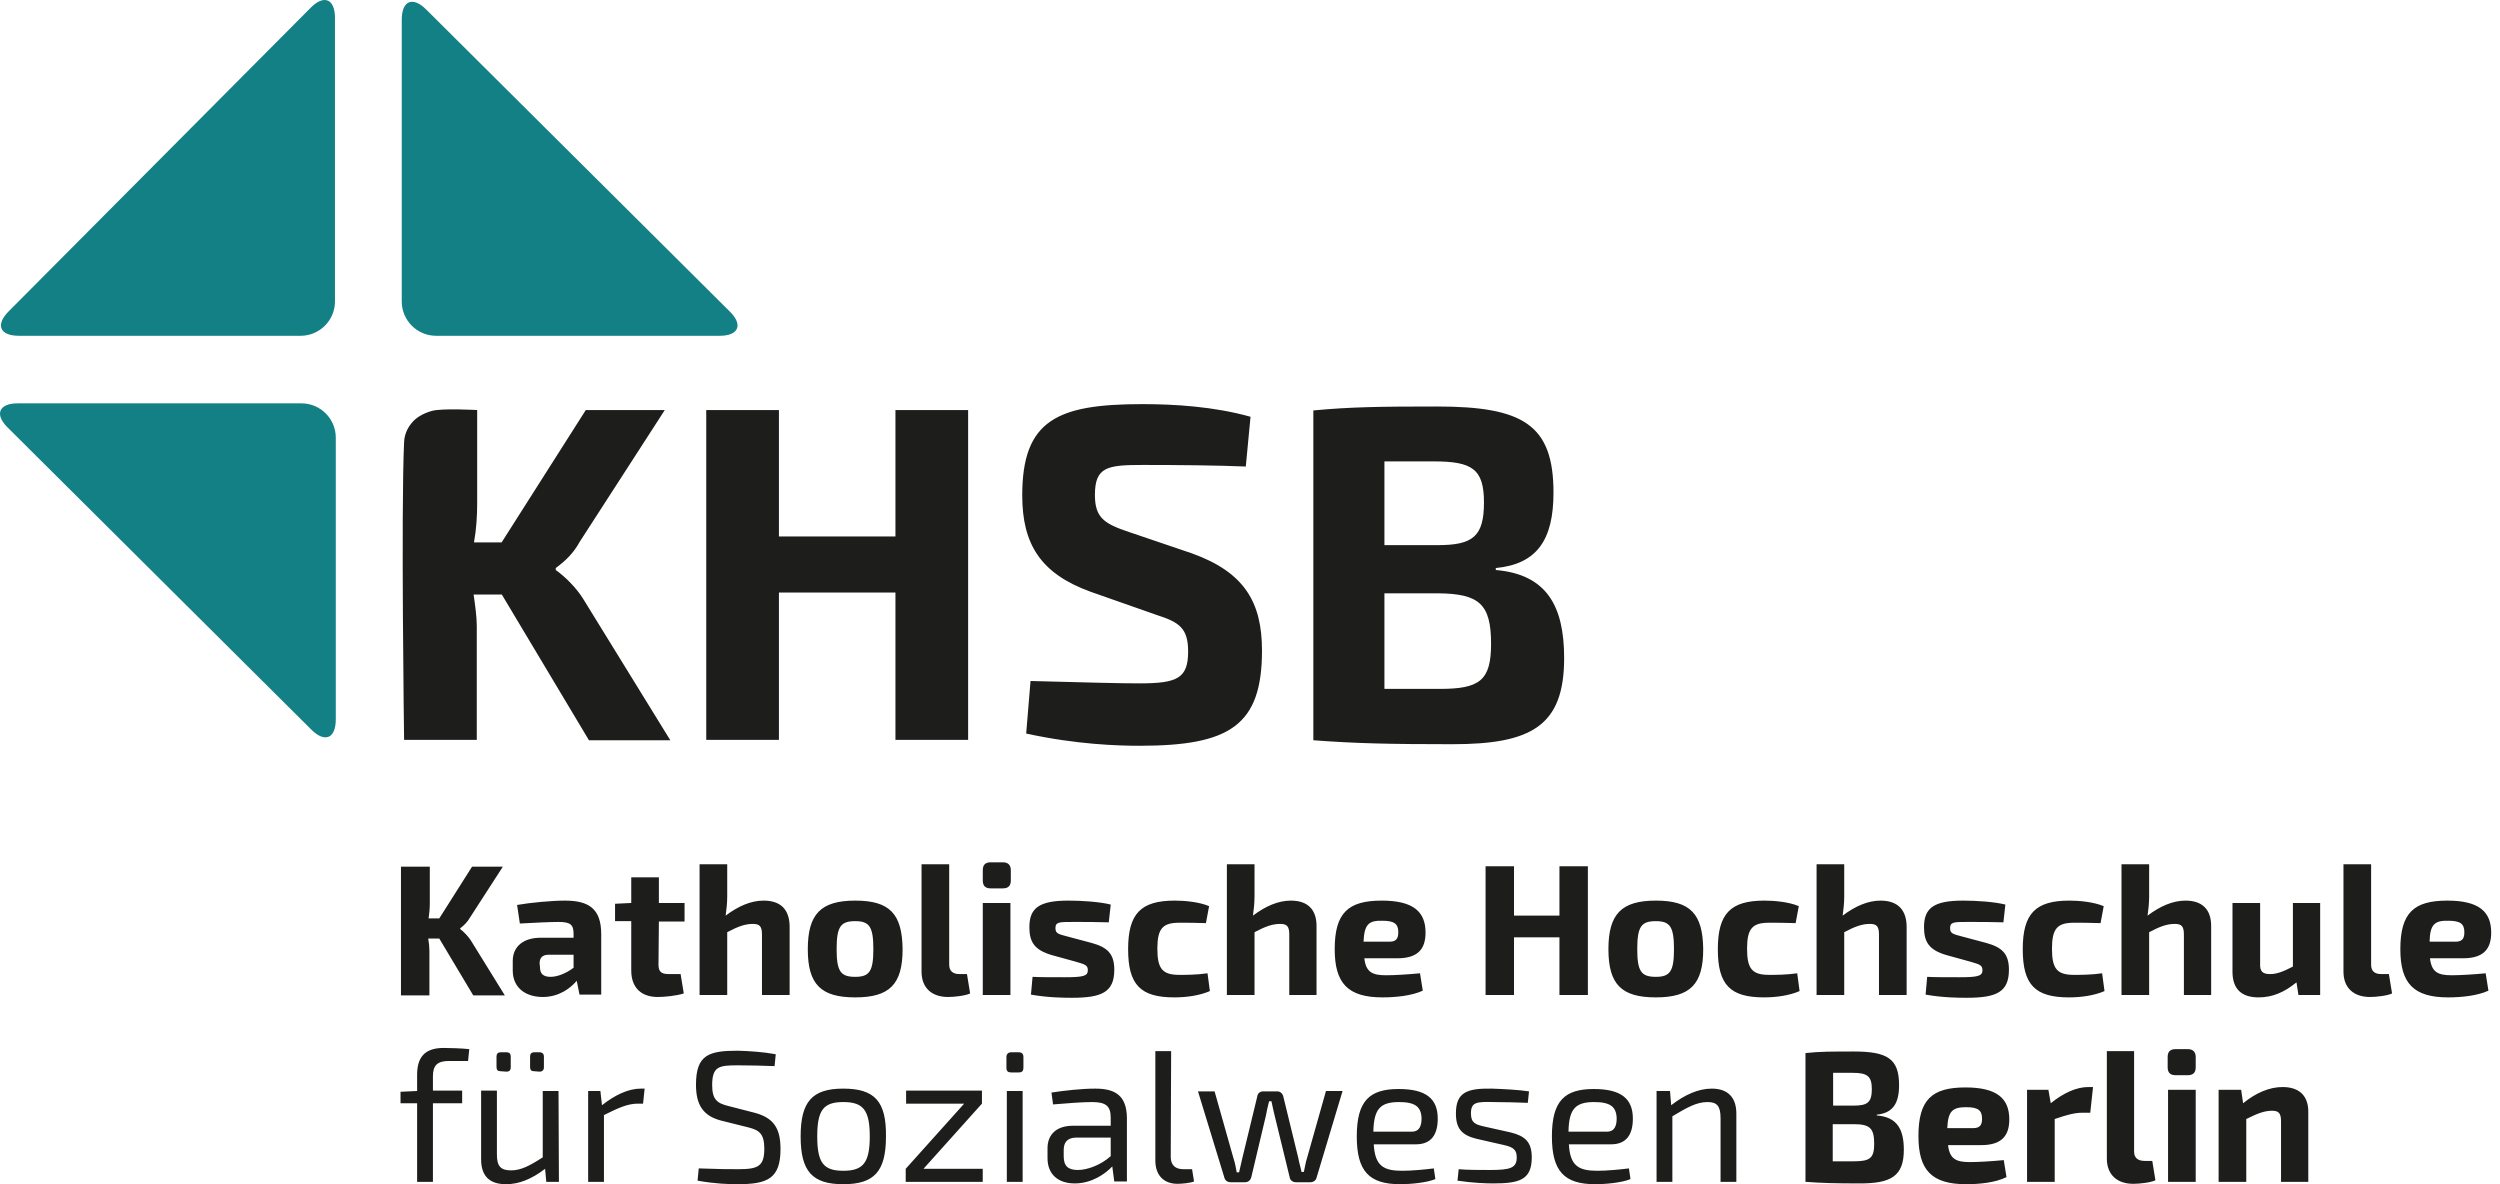<svg xmlns="http://www.w3.org/2000/svg" width="152" height="72" viewBox="0 0 152 72"><g fill="none"><path fill="#1D1D1B" d="M138.783 66.092C137.966 66.092 137.15 66.453 136.381 67.077L136.261 66.26 134.892 66.26 134.892 71.856 136.573 71.856 136.573 68.037C137.246 67.701 137.678 67.533 138.134 67.533 138.543 67.533 138.687 67.677 138.687 68.182L138.687 71.856 140.344 71.856 140.344 67.653C140.368 66.645 139.815 66.092 138.783 66.092ZM133.499 66.26 131.818 66.26 131.818 71.856 133.499 71.856 133.499 66.26ZM132.275 63.787C131.939 63.787 131.794 63.955 131.794 64.267L131.794 64.892C131.794 65.228 131.963 65.372 132.275 65.372L133.019 65.372C133.355 65.372 133.499 65.204 133.499 64.892L133.499 64.267C133.499 63.955 133.331 63.787 133.019 63.787L132.275 63.787ZM129.753 63.907 128.096 63.907 128.096 70.439C128.096 71.424 128.721 71.976 129.705 71.976 130.065 71.976 130.762 71.904 131.05 71.76L130.858 70.583 130.402 70.583C129.969 70.583 129.753 70.391 129.753 70.007L129.753 63.907ZM127.256 66.092 126.967 66.092C126.247 66.092 125.455 66.453 124.686 67.077L124.542 66.26 123.245 66.26 123.245 71.856 124.926 71.856 124.926 68.037C125.695 67.773 126.151 67.653 126.631 67.653L127.088 67.653 127.256 66.092ZM119.547 67.317C120.267 67.317 120.508 67.509 120.508 68.013 120.508 68.326 120.435 68.59 119.979 68.59L118.394 68.59C118.442 67.557 118.706 67.317 119.547 67.317ZM119.763 70.655C118.923 70.655 118.538 70.463 118.442 69.623L120.459 69.623C121.684 69.623 122.165 69.07 122.165 68.061 122.165 66.789 121.42 66.116 119.499 66.116 117.458 66.116 116.641 66.861 116.641 69.07 116.641 71.135 117.434 72 119.547 72 120.339 72 121.324 71.904 121.996 71.568L121.828 70.535C121.084 70.607 120.267 70.655 119.763 70.655ZM111.43 70.631 111.43 68.35 112.703 68.35C113.687 68.35 113.951 68.59 113.951 69.55 113.951 70.415 113.687 70.607 112.727 70.607L111.43 70.607 111.43 70.631ZM113.807 66.212C113.807 67.029 113.543 67.221 112.703 67.221L111.454 67.221 111.454 65.228 112.631 65.228C113.519 65.228 113.807 65.42 113.807 66.212ZM114.096 67.773C115.08 67.677 115.464 67.101 115.464 65.972 115.464 64.363 114.744 63.931 112.703 63.931 111.382 63.931 110.637 63.931 109.773 64.027L109.773 71.856C110.758 71.928 111.574 71.952 113.087 71.952 114.96 71.952 115.753 71.52 115.753 69.911 115.753 68.662 115.344 67.917 114.12 67.821L114.096 67.773ZM104.081 66.188C103.265 66.188 102.448 66.549 101.608 67.197L101.536 66.332 100.719 66.332 100.719 71.856 101.68 71.856 101.68 67.869C102.569 67.341 103.145 67.005 103.817 67.005 104.394 67.005 104.61 67.245 104.61 67.99L104.61 71.856 105.57 71.856 105.57 67.701C105.57 66.717 105.042 66.188 104.081 66.188ZM96.925 67.005C97.91 67.005 98.27 67.293 98.294 67.99 98.294 68.398 98.198 68.806 97.694 68.806L95.364 68.806C95.388 67.413 95.796 67.005 96.925 67.005ZM97.117 71.183C95.989 71.183 95.46 70.895 95.388 69.574L97.958 69.574C98.87 69.574 99.278 68.998 99.278 68.013 99.278 66.813 98.582 66.212 96.901 66.212 95.124 66.212 94.356 66.933 94.356 69.094 94.356 71.207 95.1 72 96.997 72 97.621 72 98.63 71.904 99.134 71.688L99.038 71.039C98.462 71.111 97.694 71.183 97.117 71.183ZM90.681 66.188C89.168 66.164 88.52 66.428 88.52 67.701 88.52 68.614 88.88 69.022 89.769 69.238L91.354 69.599C91.882 69.719 92.218 69.815 92.218 70.367 92.218 71.015 91.834 71.135 90.585 71.135 89.865 71.135 89.216 71.135 88.688 71.087L88.616 71.784C89.552 71.928 90.393 71.952 90.777 71.952 92.386 71.952 93.131 71.736 93.131 70.367 93.131 69.43 92.722 69.07 91.858 68.854L90.249 68.494C89.721 68.374 89.433 68.278 89.433 67.701 89.433 67.005 89.769 66.981 90.801 67.005 91.498 67.005 92.218 67.029 92.891 67.053L92.963 66.356C92.338 66.26 91.426 66.212 90.681 66.188ZM85.062 67.005C86.046 67.005 86.407 67.293 86.431 67.99 86.431 68.398 86.335 68.806 85.83 68.806L83.501 68.806C83.525 67.413 83.933 67.005 85.062 67.005ZM85.254 71.183C84.125 71.183 83.597 70.895 83.525 69.574L86.094 69.574C87.007 69.574 87.415 68.998 87.415 68.013 87.415 66.813 86.719 66.212 85.038 66.212 83.261 66.212 82.492 66.933 82.492 69.094 82.492 71.207 83.237 72 85.134 72 85.758 72 86.767 71.904 87.271 71.688L87.175 71.039C86.599 71.111 85.83 71.183 85.254 71.183ZM81.628 66.332 80.619 66.332 79.466 70.415C79.37 70.703 79.346 70.967 79.274 71.255L79.13 71.255C79.082 70.967 78.986 70.703 78.938 70.415L78.025 66.669C77.977 66.477 77.833 66.356 77.665 66.356L76.801 66.356C76.609 66.356 76.465 66.477 76.441 66.669L75.528 70.439 75.336 71.279 75.192 71.279C75.144 71.015 75.096 70.727 75 70.439L73.847 66.356 72.838 66.356 74.447 71.616C74.495 71.784 74.639 71.88 74.832 71.88L75.696 71.88C75.888 71.88 76.032 71.76 76.08 71.568L76.969 67.821C77.017 67.533 77.089 67.245 77.161 66.957L77.305 66.957C77.377 67.269 77.425 67.557 77.497 67.821L78.41 71.568C78.434 71.76 78.602 71.88 78.794 71.88L79.659 71.88C79.851 71.88 79.995 71.784 80.043 71.616L81.628 66.332ZM71.205 63.907 70.245 63.907 70.245 70.559C70.245 71.472 70.773 71.976 71.59 71.976 71.854 71.976 72.382 71.928 72.598 71.832L72.478 71.087 71.95 71.087C71.469 71.087 71.181 70.847 71.181 70.343L71.205 63.907ZM65.538 71.135C64.937 71.135 64.673 70.895 64.673 70.295L64.673 69.935C64.673 69.478 64.865 69.19 65.394 69.166L67.531 69.166 67.531 70.295C66.883 70.871 66.066 71.135 65.538 71.135ZM66.594 66.188C65.754 66.188 64.697 66.308 63.929 66.428L64.025 67.149C64.865 67.077 65.826 67.005 66.402 67.005 67.267 67.005 67.531 67.269 67.531 67.966L67.531 68.446 65.226 68.446C64.265 68.446 63.689 68.95 63.689 69.815L63.689 70.415C63.689 71.424 64.361 71.952 65.346 71.952 66.378 71.952 67.195 71.376 67.627 70.919L67.747 71.832 68.516 71.832 68.516 67.941C68.492 66.621 67.819 66.188 66.594 66.188ZM62.176 66.332 61.215 66.332 61.215 71.856 62.176 71.856 62.176 66.332ZM61.479 63.979C61.287 63.979 61.191 64.099 61.191 64.267L61.191 64.916C61.191 65.132 61.287 65.204 61.479 65.204L61.936 65.204C62.152 65.204 62.224 65.108 62.224 64.916L62.224 64.267C62.224 64.075 62.128 63.979 61.936 63.979L61.479 63.979ZM59.726 71.063 56.148 71.063 59.702 67.101 59.702 66.308 55.091 66.308 55.091 67.101 58.622 67.101 55.067 71.063 55.067 71.856 59.75 71.856 59.75 71.063 59.726 71.063ZM51.273 67.005C52.474 67.005 52.882 67.485 52.882 69.094 52.882 70.703 52.474 71.183 51.273 71.183 50.072 71.183 49.688 70.703 49.688 69.094 49.688 67.485 50.072 67.005 51.273 67.005ZM51.273 66.188C49.376 66.188 48.679 66.981 48.679 69.094 48.679 71.207 49.376 72 51.273 72 53.17 72 53.867 71.207 53.867 69.094 53.891 66.981 53.194 66.188 51.273 66.188ZM44.861 63.883C43.108 63.883 42.316 64.123 42.316 65.948 42.316 67.149 42.724 67.845 43.852 68.134L45.486 68.542C46.158 68.71 46.47 68.926 46.47 69.839 46.47 70.919 46.086 71.087 44.885 71.087 44.237 71.087 43.828 71.087 42.484 71.039L42.412 71.784C43.468 71.976 44.333 72 44.837 72 46.662 72 47.455 71.664 47.455 69.863 47.455 68.638 47.071 67.966 45.87 67.653L44.285 67.245C43.588 67.077 43.3 66.837 43.3 65.972 43.3 64.82 43.732 64.772 44.885 64.772 45.606 64.772 46.446 64.796 47.094 64.82L47.166 64.099C46.398 63.955 45.606 63.907 44.861 63.883ZM39.194 66.188 38.953 66.188C38.209 66.188 37.392 66.573 36.6 67.197L36.504 66.332 35.76 66.332 35.76 71.856 36.72 71.856 36.72 67.797C37.585 67.365 38.161 67.101 38.785 67.101L39.098 67.101 39.194 66.188ZM33.958 66.332 32.998 66.332 32.998 70.367C32.181 70.895 31.653 71.159 31.077 71.159 30.452 71.159 30.212 70.919 30.212 70.199L30.212 66.308 29.252 66.308 29.252 70.487C29.252 71.496 29.756 72 30.765 72 31.557 72 32.325 71.688 33.142 71.063L33.214 71.856 33.982 71.856 33.958 66.332ZM32.806 65.156C32.974 65.156 33.07 65.06 33.07 64.892L33.07 64.243C33.07 64.075 32.974 63.979 32.806 63.979L32.493 63.979C32.301 63.979 32.229 64.075 32.229 64.243L32.229 64.868C32.229 65.06 32.301 65.132 32.493 65.132L32.806 65.156ZM30.788 65.156C30.981 65.156 31.053 65.06 31.053 64.892L31.053 64.243C31.053 64.075 30.981 63.979 30.788 63.979L30.452 63.979C30.26 63.979 30.188 64.075 30.188 64.243L30.188 64.868C30.188 65.06 30.26 65.132 30.452 65.132L30.788 65.156ZM28.459 64.507 28.531 63.787C28.099 63.739 27.33 63.715 26.97 63.715 25.793 63.715 25.361 64.315 25.361 65.348L25.361 66.332 24.352 66.38 24.352 67.077 25.361 67.077 25.361 71.856 26.322 71.856 26.322 67.077 28.099 67.077 28.099 66.308 26.322 66.308 26.322 65.444C26.322 64.772 26.586 64.507 27.306 64.507L28.459 64.507ZM148.871 55.982C149.592 55.982 149.832 56.174 149.832 56.678 149.832 56.99 149.76 57.255 149.304 57.255L147.719 57.255C147.743 56.198 148.031 55.958 148.871 55.982ZM149.063 59.296C148.223 59.296 147.839 59.104 147.743 58.263L149.76 58.263C150.985 58.263 151.465 57.711 151.465 56.702 151.465 55.43 150.72 54.757 148.799 54.757 146.758 54.757 145.941 55.502 145.941 57.711 145.941 59.776 146.734 60.641 148.847 60.641 149.64 60.641 150.624 60.545 151.297 60.233L151.129 59.176C150.384 59.248 149.568 59.296 149.063 59.296ZM144.164 52.548 142.483 52.548 142.483 59.08C142.483 60.064 143.108 60.617 144.092 60.617 144.453 60.617 145.149 60.545 145.437 60.401L145.245 59.224 144.789 59.224C144.356 59.224 144.164 59.032 144.164 58.648L144.164 52.548ZM141.09 54.901 139.409 54.901 139.409 58.768C138.809 59.08 138.425 59.224 138.017 59.224 137.56 59.224 137.392 59.056 137.416 58.575L137.416 54.901 135.735 54.901 135.735 59.08C135.735 60.112 136.264 60.641 137.32 60.641 138.137 60.641 138.857 60.353 139.626 59.728L139.746 60.497 141.066 60.497 141.066 54.901 141.09 54.901ZM132.877 54.757C132.109 54.757 131.341 55.093 130.572 55.67 130.62 55.334 130.668 54.925 130.668 54.493L130.668 52.548 128.987 52.548 128.987 60.497 130.668 60.497 130.668 56.678C131.34 56.318 131.773 56.174 132.229 56.174 132.637 56.174 132.781 56.318 132.781 56.822L132.781 60.497 134.438 60.497 134.438 56.294C134.438 55.285 133.886 54.757 132.877 54.757ZM125.817 54.757C123.752 54.757 122.983 55.55 122.983 57.711 122.983 59.872 123.728 60.641 125.793 60.641 126.562 60.641 127.354 60.521 127.954 60.257L127.81 59.176C127.162 59.272 126.441 59.272 126.105 59.272 125.097 59.272 124.76 58.936 124.76 57.687 124.76 56.438 125.097 56.102 126.105 56.102 126.538 56.102 127.09 56.102 127.714 56.126L127.906 55.093C127.258 54.829 126.393 54.757 125.817 54.757ZM119.357 54.757C117.604 54.757 116.98 55.189 116.98 56.366 116.98 57.255 117.268 57.759 118.349 58.071L119.741 58.455C120.294 58.623 120.534 58.648 120.534 58.984 120.534 59.344 120.27 59.416 119.117 59.416 118.373 59.416 117.58 59.416 117.172 59.392L117.076 60.473C118.156 60.665 119.165 60.665 119.573 60.665 121.374 60.665 122.143 60.329 122.143 58.96 122.143 57.975 121.711 57.591 120.75 57.327L119.309 56.943C118.781 56.798 118.565 56.774 118.565 56.438 118.565 56.054 118.781 56.054 119.645 56.054 120.342 56.054 121.086 56.054 121.807 56.078L121.927 54.997C121.254 54.829 120.174 54.757 119.357 54.757ZM114.338 54.757C113.57 54.757 112.801 55.093 112.033 55.67 112.081 55.334 112.129 54.925 112.129 54.493L112.129 52.548 110.448 52.548 110.448 60.497 112.129 60.497 112.129 56.678C112.801 56.318 113.233 56.174 113.69 56.174 114.098 56.174 114.242 56.318 114.242 56.822L114.242 60.497 115.923 60.497 115.923 56.294C115.899 55.285 115.347 54.757 114.338 54.757ZM107.278 54.757C105.212 54.757 104.444 55.55 104.444 57.711 104.444 59.872 105.188 60.641 107.254 60.641 108.022 60.641 108.815 60.521 109.415 60.257L109.271 59.176C108.623 59.272 107.902 59.272 107.566 59.272 106.557 59.272 106.221 58.936 106.221 57.687 106.221 56.438 106.557 56.102 107.566 56.102 107.998 56.102 108.551 56.102 109.175 56.126L109.367 55.093C108.743 54.829 107.854 54.757 107.278 54.757ZM100.674 56.006C101.538 56.006 101.778 56.342 101.778 57.711 101.778 59.056 101.538 59.392 100.674 59.392 99.785 59.392 99.545 59.056 99.545 57.711 99.545 56.342 99.785 56.006 100.674 56.006ZM100.674 54.757C98.584 54.757 97.792 55.574 97.792 57.711 97.792 59.848 98.584 60.641 100.674 60.641 102.763 60.641 103.555 59.848 103.555 57.711 103.531 55.55 102.763 54.757 100.674 54.757ZM96.543 52.668 94.814 52.668 94.814 55.67 92.052 55.67 92.052 52.668 90.323 52.668 90.323 60.497 92.052 60.497 92.052 56.99 94.814 56.99 94.814 60.497 96.543 60.497 96.543 52.668ZM84.055 55.982C84.776 55.982 85.016 56.174 85.016 56.678 85.016 56.99 84.944 57.255 84.488 57.255L82.903 57.255C82.951 56.198 83.215 55.958 84.055 55.982ZM84.272 59.296C83.431 59.296 83.047 59.104 82.951 58.263L84.968 58.263C86.193 58.263 86.673 57.711 86.673 56.702 86.673 55.43 85.929 54.757 84.007 54.757 81.966 54.757 81.15 55.502 81.15 57.711 81.15 59.776 81.942 60.641 84.055 60.641 84.848 60.641 85.833 60.545 86.505 60.233L86.337 59.176C85.592 59.248 84.776 59.296 84.272 59.296ZM78.484 54.757C77.716 54.757 76.947 55.093 76.179 55.67 76.227 55.334 76.275 54.925 76.275 54.493L76.275 52.548 74.594 52.548 74.594 60.497 76.275 60.497 76.275 56.678C76.947 56.318 77.379 56.174 77.836 56.174 78.244 56.174 78.388 56.318 78.388 56.822L78.388 60.497 80.045 60.497 80.045 56.294C80.045 55.285 79.493 54.757 78.484 54.757ZM71.424 54.757C69.359 54.757 68.59 55.55 68.59 57.711 68.59 59.872 69.335 60.641 71.4 60.641 72.168 60.641 72.961 60.521 73.561 60.257L73.417 59.176C72.769 59.272 72.048 59.272 71.712 59.272 70.703 59.272 70.367 58.936 70.367 57.687 70.367 56.438 70.703 56.102 71.712 56.102 72.144 56.102 72.697 56.102 73.321 56.126L73.513 55.093C72.889 54.829 72 54.757 71.424 54.757ZM64.964 54.757C63.211 54.757 62.586 55.189 62.586 56.366 62.586 57.255 62.874 57.759 63.955 58.071L65.348 58.455C65.9 58.623 66.141 58.648 66.141 58.984 66.141 59.344 65.876 59.416 64.724 59.416 63.979 59.416 63.187 59.416 62.779 59.392L62.682 60.473C63.763 60.665 64.772 60.665 65.18 60.665 66.981 60.665 67.749 60.329 67.749 58.96 67.749 57.975 67.317 57.591 66.357 57.327L64.916 56.943C64.387 56.798 64.171 56.774 64.171 56.438 64.171 56.054 64.387 56.054 65.252 56.054 65.948 56.054 66.693 56.054 67.413 56.078L67.533 54.997C66.861 54.829 65.78 54.757 64.964 54.757ZM61.434 54.901 59.753 54.901 59.753 60.497 61.434 60.497 61.434 54.901ZM60.233 52.428C59.897 52.428 59.753 52.596 59.753 52.908L59.753 53.532C59.753 53.869 59.921 54.013 60.233 54.013L60.977 54.013C61.314 54.013 61.458 53.845 61.458 53.532L61.458 52.908C61.458 52.596 61.289 52.428 60.977 52.428L60.233 52.428ZM57.687 52.548 56.03 52.548 56.03 59.08C56.03 60.064 56.655 60.617 57.639 60.617 57.999 60.617 58.696 60.545 58.984 60.401L58.792 59.224 58.336 59.224C57.928 59.224 57.711 59.032 57.711 58.648L57.711 52.548 57.687 52.548ZM51.996 56.006C52.86 56.006 53.1 56.342 53.1 57.711 53.1 59.056 52.86 59.392 51.996 59.392 51.107 59.392 50.867 59.056 50.867 57.711 50.867 56.342 51.107 56.006 51.996 56.006ZM51.996 54.757C49.907 54.757 49.114 55.574 49.114 57.711 49.114 59.848 49.907 60.641 51.996 60.641 54.085 60.641 54.878 59.848 54.878 57.711 54.854 55.55 54.085 54.757 51.996 54.757ZM46.424 54.757C45.656 54.757 44.888 55.093 44.119 55.67 44.167 55.334 44.215 54.925 44.215 54.493L44.215 52.548 42.534 52.548 42.534 60.497 44.215 60.497 44.215 56.678C44.888 56.318 45.32 56.174 45.776 56.174 46.184 56.174 46.328 56.318 46.328 56.822L46.328 60.497 48.009 60.497 48.009 56.294C47.985 55.285 47.457 54.757 46.424 54.757ZM40.06 56.03 41.621 56.03 41.621 54.901 40.06 54.901 40.06 53.34 38.38 53.34 38.38 54.901 37.395 54.949 37.395 56.006 38.38 56.006 38.38 59.008C38.38 60.04 38.98 60.617 39.989 60.617 40.397 60.617 41.141 60.545 41.574 60.401L41.381 59.224 40.661 59.224C40.205 59.224 40.036 59.08 40.036 58.648L40.06 56.03ZM32.808 58.575C32.808 58.263 32.952 58.047 33.36 58.047L34.873 58.047 34.873 58.84C34.393 59.2 33.865 59.392 33.48 59.392 33.024 59.392 32.832 59.2 32.832 58.816L32.808 58.575ZM34.345 54.757C33.553 54.757 32.256 54.877 31.439 55.021L31.607 56.15C32.496 56.102 33.432 56.054 33.961 56.054 34.681 56.054 34.873 56.222 34.873 56.774L34.873 57.014 32.88 57.014C31.823 57.014 31.175 57.543 31.175 58.431L31.175 59.008C31.175 60.064 31.968 60.617 33 60.617 33.985 60.617 34.681 60.088 35.066 59.632L35.234 60.473 36.554 60.473 36.554 56.798C36.554 55.237 35.786 54.757 34.345 54.757ZM26.708 57.063 28.774 60.521 30.695 60.521 28.63 57.183C28.461 56.919 28.197 56.654 27.981 56.486L27.981 56.438C28.197 56.27 28.389 56.102 28.558 55.814L30.575 52.692 28.702 52.692 26.708 55.838 26.06 55.838C26.108 55.526 26.132 55.213 26.132 54.901L26.132 52.692 24.379 52.692 24.379 60.521 26.108 60.521 26.108 57.807C26.108 57.591 26.084 57.327 26.036 57.063L26.708 57.063ZM84.173 41.885 84.173 36.074 87.439 36.074C89.937 36.098 90.657 36.722 90.657 39.148 90.657 41.381 89.961 41.885 87.535 41.885L84.173 41.885ZM90.225 30.55C90.225 32.616 89.553 33.144 87.415 33.144L84.173 33.144 84.173 28.053 87.175 28.053C89.505 28.053 90.225 28.509 90.225 30.55ZM90.945 34.537C93.443 34.297 94.452 32.832 94.452 29.95 94.452 25.82 92.603 24.715 87.367 24.715 84.005 24.715 82.108 24.739 79.851 24.955L79.851 45.007C82.372 45.199 84.462 45.248 88.304 45.248 93.107 45.248 95.1 44.143 95.1 40.012 95.1 36.818 94.019 34.921 90.945 34.657L90.945 34.537ZM69.452 24.571C64.289 24.571 62.152 25.531 62.152 30.118 62.152 33.072 63.257 34.873 66.306 35.978L70.341 37.395C71.686 37.827 72.238 38.187 72.238 39.604 72.238 41.237 71.59 41.549 69.284 41.549 68.011 41.549 66.378 41.501 62.656 41.405L62.392 44.599C65.466 45.272 68.011 45.343 69.284 45.343 74.76 45.343 76.729 44.119 76.729 39.556 76.729 36.626 75.672 34.801 72.478 33.648L68.66 32.352C67.147 31.847 66.571 31.487 66.571 30.094 66.571 28.389 67.315 28.269 69.476 28.269 71.59 28.269 74.063 28.293 75.744 28.365L76.032 25.339C73.799 24.715 71.421 24.571 69.452 24.571ZM58.862 24.931 54.443 24.931 54.443 32.616 47.359 32.616 47.359 24.931 42.94 24.931 42.94 44.983 47.359 44.983 47.359 36.026 54.443 36.026 54.443 44.983 58.862 44.983 58.862 24.931ZM30.524 36.17 35.808 45.007 40.755 45.007 35.471 36.434C35.063 35.762 34.367 35.065 33.79 34.657L33.79 34.537C34.367 34.105 34.847 33.672 35.255 32.928L40.419 24.931 35.616 24.931 30.5 32.976 28.819 32.976C28.963 32.184 29.012 31.367 29.012 30.599L29.012 24.931C29.012 24.931 26.922 24.811 26.274 24.979 25.745 25.123 25.289 25.387 25.025 25.724 24.905 25.868 24.593 26.276 24.569 26.876 24.377 31.007 24.569 44.983 24.569 44.983L28.988 44.983 28.988 38.067C28.988 37.491 28.891 36.818 28.795 36.146L30.524 36.146 30.524 36.17Z"/><path fill="#138085" d="M25.915.58C25.098-.236 24.426.028 24.426 1.204L24.426 18.327C24.426 19.48 25.362 20.416 26.515 20.416L43.758 20.416C44.91 20.416 45.199 19.744 44.358 18.927L25.915.58ZM.53 18.927C-.287 19.744-.023 20.416 1.154 20.416L18.277 20.416C19.429 20.416 20.366 19.48 20.366 18.327L20.366 1.084C20.366-.068 19.694-.356 18.877.484L.53 18.927ZM18.927 44.359C19.744 45.175 20.416 44.911 20.416 43.734L20.416 26.612C20.416 25.459 19.48 24.523 18.327 24.523L1.084 24.523C-.068 24.523-.356 25.195.484 26.012L18.927 44.359Z"/></g></svg>